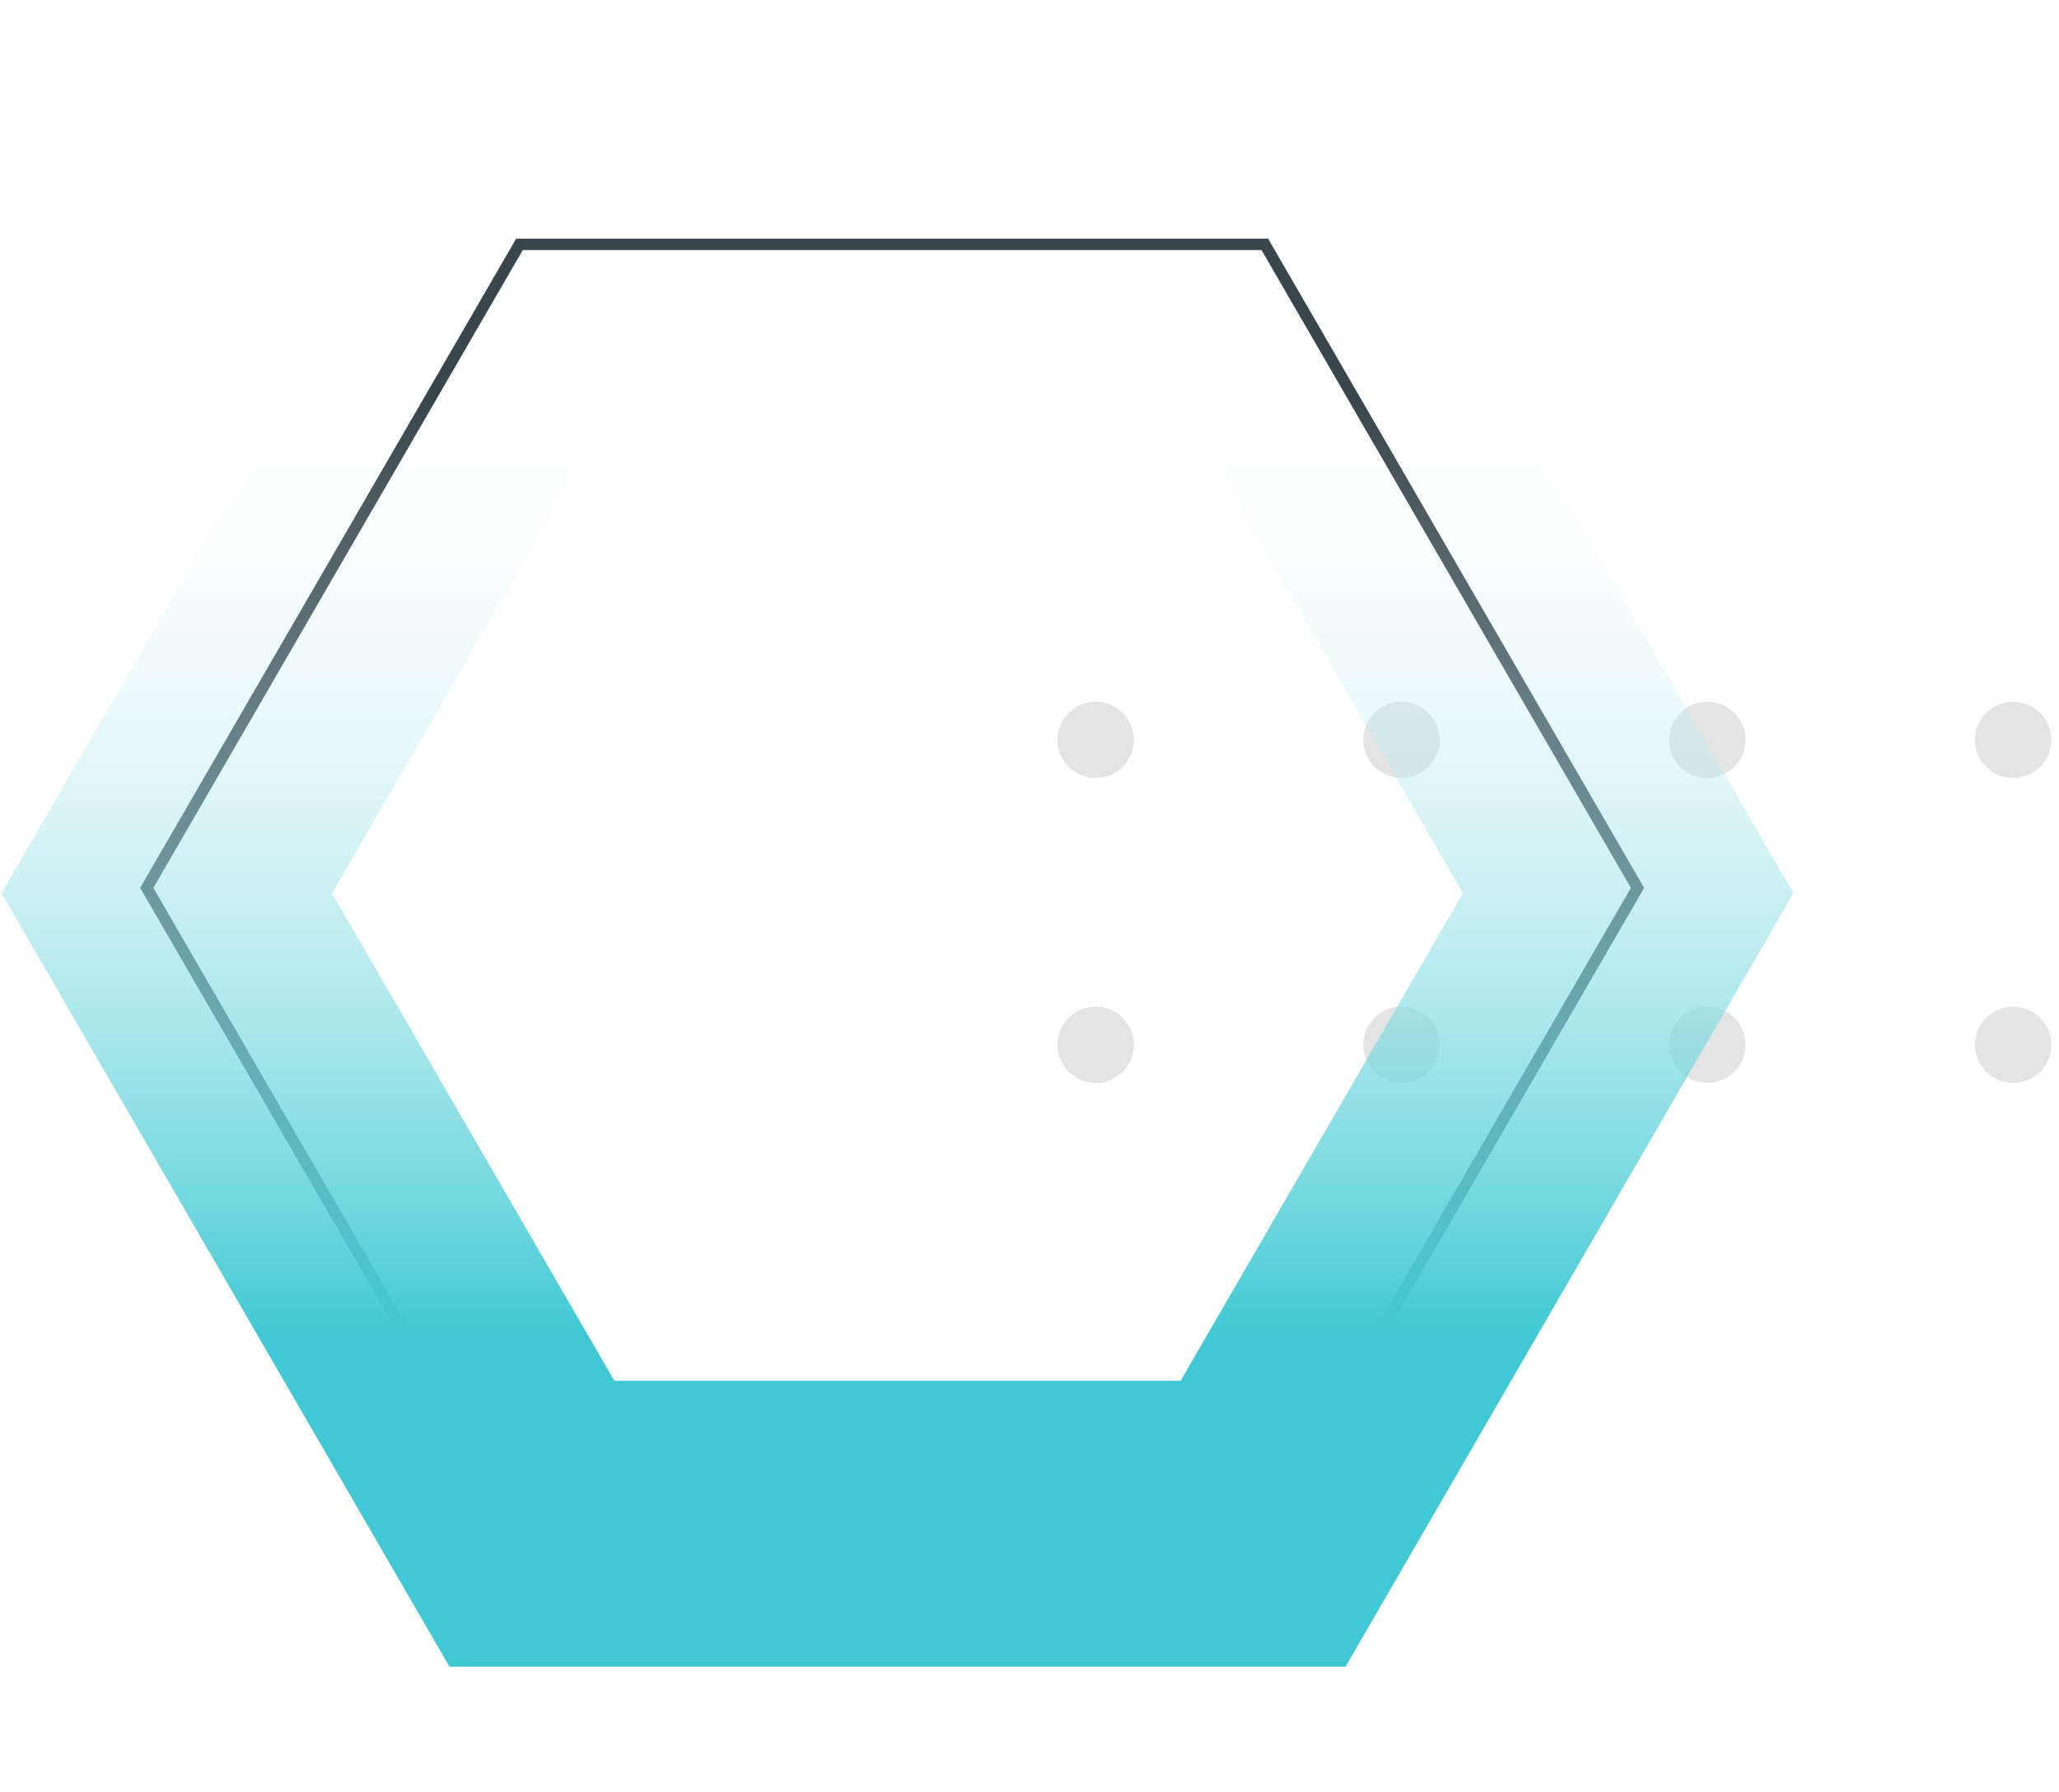 <?xml version="1.0" encoding="UTF-8"?>
<svg width="162px" height="141px" viewBox="0 0 162 141" version="1.1" xmlns="http://www.w3.org/2000/svg" xmlns:xlink="http://www.w3.org/1999/xlink">
    <title>BF365EF1-F521-471F-9382-96B29BEC68D4</title>
    <defs>
        <linearGradient x1="10.9%" y1="50%" x2="85.059%" y2="50%" id="linearGradient-1">
            <stop stop-color="#FFFFFF" stop-opacity="0" offset="0%"></stop>
            <stop stop-color="#40C9D4" offset="100%"></stop>
        </linearGradient>
    </defs>
    <g id="Desktop" stroke="none" stroke-width="1" fill="none" fill-rule="evenodd">
        <g id="CC-Style-Guide-V01" transform="translate(-967, -4627)">
            <g id="Iconography" transform="translate(376, 4326)">
                <g id="illustration-3" transform="translate(544, 243)">
                    <g id="Tech" transform="translate(47.119, 58)">
                        <path d="M70.074,11.219 L120.708,40.541 L120.708,99.186 L70.074,128.508 L19.44,99.186 L19.44,40.541 L70.074,11.219 Z" id="Polygon" stroke="#39464E" stroke-width="0.9" fill-rule="nonzero" transform="translate(70.074, 69.863) rotate(-270) translate(-70.074, -69.863) "></path>
                        <g id="Group-9" transform="translate(83.082, 55.221)" fill="#E4E4E4">
                            <ellipse id="Oval" cx="75.193" cy="2.999" rx="3.008" ry="2.999"></ellipse>
                            <ellipse id="Oval-Copy-4" cx="75.193" cy="26.988" rx="3.008" ry="2.999"></ellipse>
                            <ellipse id="Oval-Copy" cx="51.131" cy="2.999" rx="3.008" ry="2.999"></ellipse>
                            <ellipse id="Oval-Copy-5" cx="51.131" cy="26.988" rx="3.008" ry="2.999"></ellipse>
                            <ellipse id="Oval-Copy-2" cx="27.07" cy="2.999" rx="3.008" ry="2.999"></ellipse>
                            <ellipse id="Oval-Copy-6" cx="27.07" cy="26.988" rx="3.008" ry="2.999"></ellipse>
                            <ellipse id="Oval-Copy-3" cx="3.008" cy="2.999" rx="3.008" ry="2.999"></ellipse>
                            <ellipse id="Oval-Copy-7" cx="3.008" cy="26.988" rx="3.008" ry="2.999"></ellipse>
                        </g>
                        <path d="M70.494,12.788 L120.109,41.52 L120.109,99.043 L70.494,127.775 L20.878,99.043 L20.878,41.52 L70.494,12.788 Z" id="Polygon" stroke="url(#linearGradient-1)" stroke-width="22.5" fill-rule="nonzero" transform="translate(70.494, 70.282) rotate(-270) translate(-70.494, -70.282) "></path>
                    </g>
                </g>
            </g>
        </g>
    </g>
</svg>